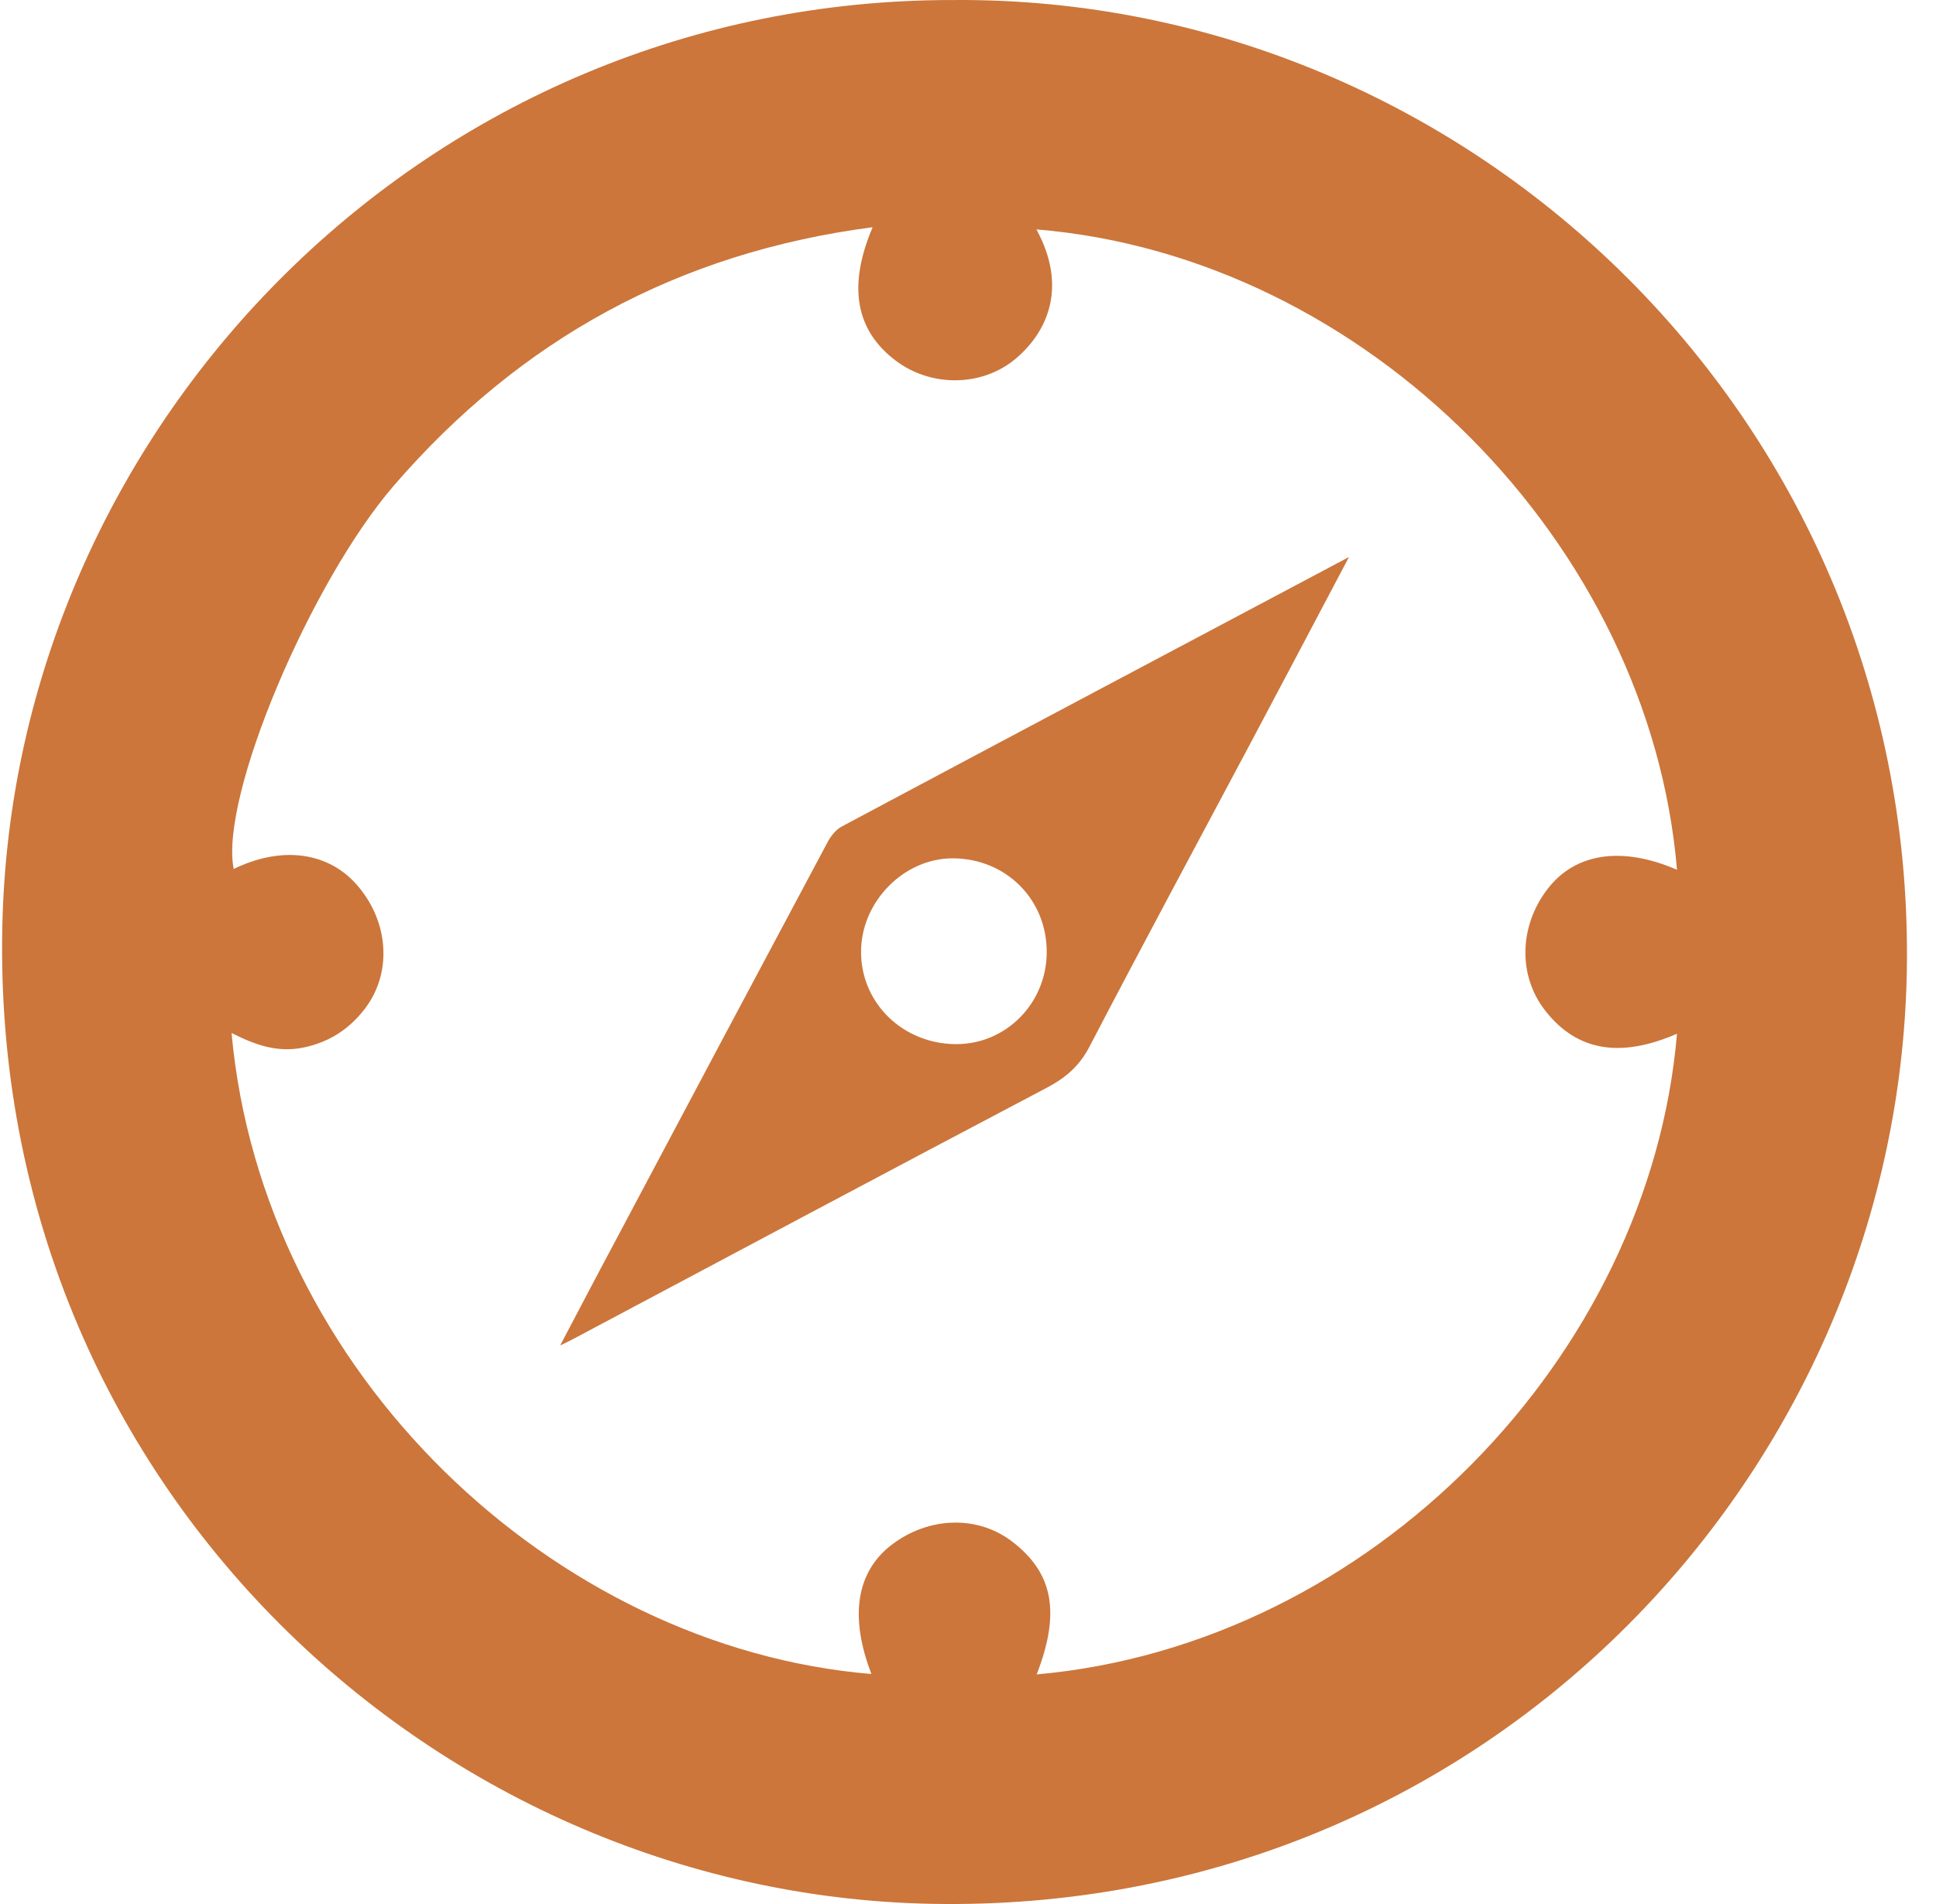 <?xml version="1.0" encoding="UTF-8"?> <svg xmlns="http://www.w3.org/2000/svg" width="61" height="60" viewBox="0 0 61 60" fill="none"><g clip-path="url(#clip0_184_521)"><path d="M27.495 7.16C21.361 7.962 16.393 10.692 12.408 15.304C9.799 18.327 6.912 25.107 7.363 27.383C8.902 26.637 10.383 26.848 11.297 27.945C12.257 29.094 12.351 30.668 11.497 31.787C11.013 32.42 10.388 32.836 9.575 33.008C8.734 33.187 8.02 32.917 7.296 32.552C8.266 43.243 17.439 51.916 27.457 52.752C26.758 50.94 26.982 49.527 28.101 48.675C29.263 47.794 30.78 47.747 31.864 48.558C33.186 49.554 33.423 50.808 32.664 52.765C43.212 51.822 51.977 42.738 52.839 32.576C51.049 33.352 49.692 33.12 48.701 31.865C47.827 30.765 47.854 29.192 48.763 28.011C49.636 26.875 51.109 26.659 52.839 27.408C51.98 17.148 43.072 8.09 32.656 7.229C33.656 9.063 32.989 10.487 31.98 11.322C30.931 12.187 29.344 12.207 28.228 11.369C26.968 10.422 26.698 9.036 27.495 7.16ZM30.042 0.001C46.408 -0.124 60.43 13.394 60.079 30.681C59.754 46.585 46.632 60.332 29.336 59.994C13.541 59.682 -0.509 46.509 0.084 28.813C0.605 13.277 13.492 -0.026 30.042 0.001Z" fill="#CC763B"></path><path d="M32.98 30.003C32.985 28.343 31.701 27.059 30.03 27.048C28.47 27.039 27.113 28.435 27.13 30.024C27.146 31.627 28.454 32.89 30.108 32.903C31.691 32.917 32.98 31.617 32.98 30.003ZM42.504 17.553C41.401 19.641 40.379 21.579 39.352 23.512C37.67 26.675 35.972 29.824 34.318 33.001C33.998 33.609 33.561 33.974 32.969 34.285C27.989 36.907 23.026 39.556 18.057 42.197C17.966 42.246 17.871 42.292 17.649 42.4C18.249 41.262 18.779 40.245 19.32 39.235C21.569 34.998 23.818 30.765 26.078 26.534C26.178 26.345 26.337 26.145 26.522 26.045C31.787 23.236 37.064 20.441 42.504 17.553Z" fill="#CC763B"></path></g><defs><clipPath id="clip0_184_521"><rect width="60.87" height="60" fill="white" transform="translate(0.065)"></rect></clipPath></defs></svg> 